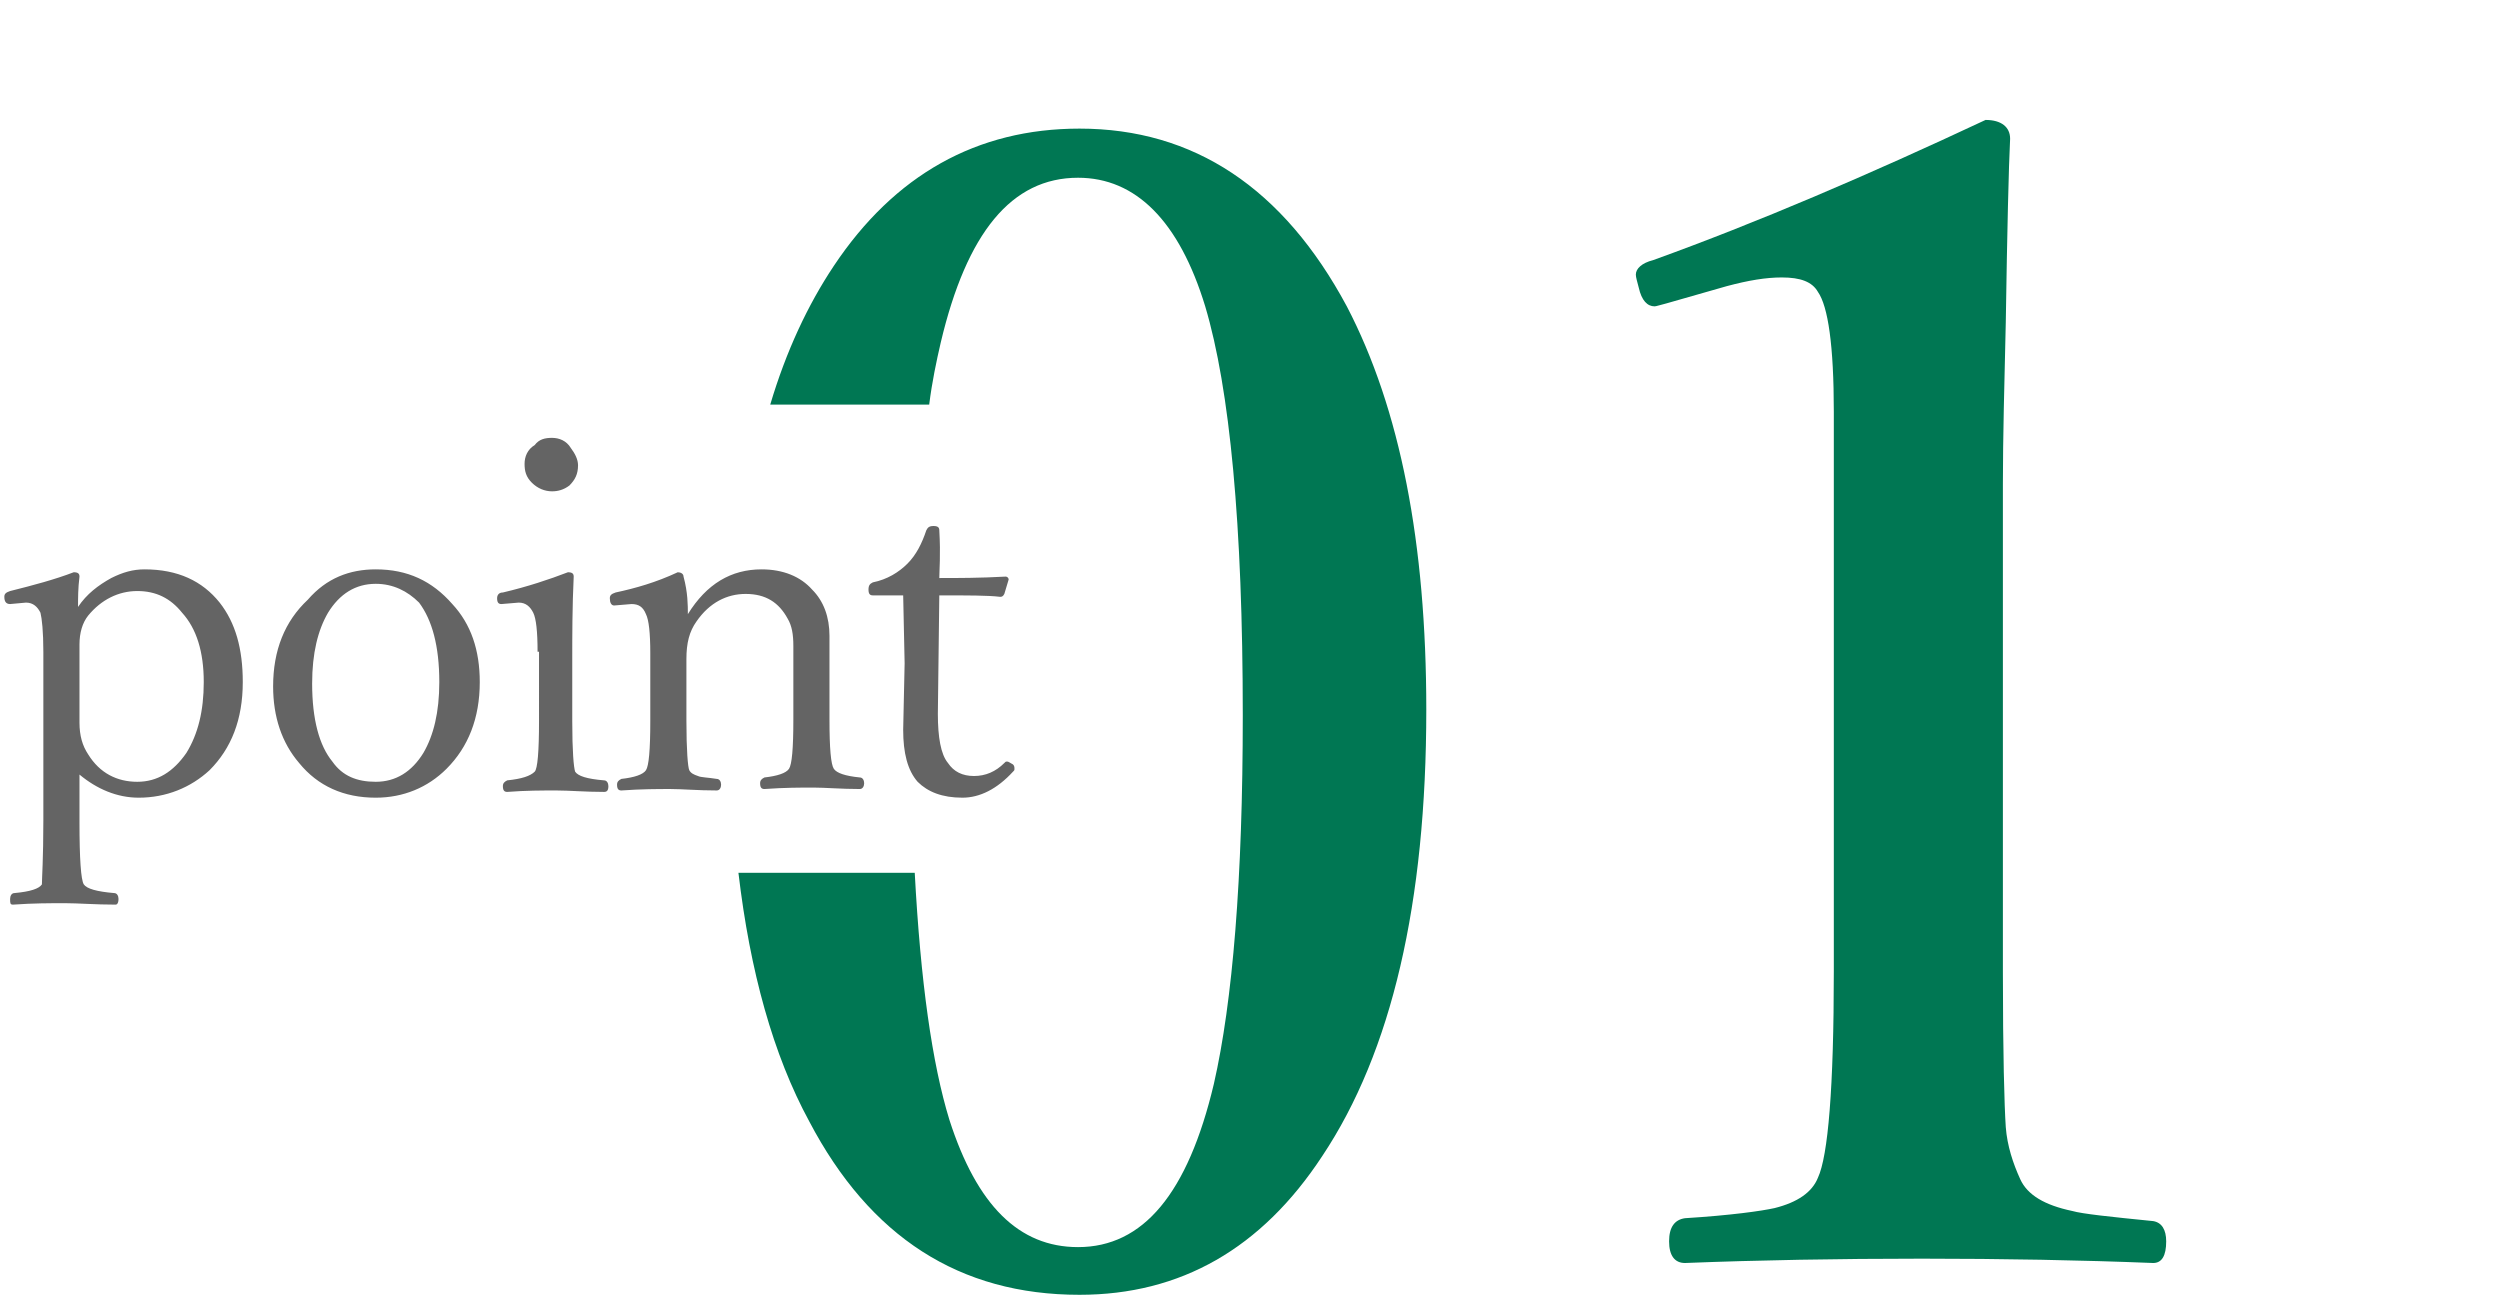 <?xml version="1.0" encoding="utf-8"?>
<!-- Generator: Adobe Illustrator 27.7.0, SVG Export Plug-In . SVG Version: 6.00 Build 0)  -->
<svg version="1.1" id="レイヤー_1" xmlns="http://www.w3.org/2000/svg" xmlns:xlink="http://www.w3.org/1999/xlink" x="0px"
	 y="0px" viewBox="0 0 173 90" style="enable-background:new 0 0 173 90;" xml:space="preserve">
<style type="text/css">
	.st0{fill:none;}
	.st1{fill:#007753;}
	.st2{fill:#646464;}
</style>
<g>
	<path class="st0" d="M71.2,60.4h-7.8c0.4,7.5,1.2,13.2,2.4,17.1c1.8,5.8,4.8,8.8,8.9,8.8c4.5,0,7.6-3.8,9.4-11.3
		c1.3-5.7,2-14.2,2-25.5c0-13.2-0.9-22.6-2.6-28.3c-1.8-5.9-4.7-8.9-8.8-8.9c-4.6,0-7.8,3.8-9.5,11.4c-0.3,1.3-0.6,2.7-0.8,4.3h6.9
		V60.4z"/>
	<path class="st1" d="M149,84.5c-3-0.3-4.9-0.5-5.6-0.7c-1.9-0.4-3.1-1.1-3.6-2.2c-0.5-1.1-0.9-2.3-1-3.6c-0.1-1.5-0.2-5.1-0.2-10.7
		V33.5c0-3.2,0.1-6.9,0.2-11.2c0.1-6.5,0.2-10.7,0.3-12.7c0-0.8-0.6-1.3-1.7-1.3c-8.1,3.8-15.8,7.1-23,9.7c-0.8,0.2-1.2,0.6-1.2,1
		c0,0.2,0.1,0.5,0.2,0.9c0.2,0.9,0.6,1.3,1.1,1.3c0.1,0,0.4-0.1,0.8-0.2l4.2-1.2c1.5-0.4,2.7-0.6,3.8-0.6c1.3,0,2.1,0.3,2.5,1
		c0.7,1,1.1,3.7,1.1,8.3v38.7c0,8.1-0.4,12.8-1.1,14.3c-0.4,1-1.4,1.7-3,2.1c-0.9,0.2-3,0.5-6.2,0.7c-0.7,0.1-1.1,0.6-1.1,1.6
		c0,1,0.4,1.5,1.1,1.5c5.1-0.2,10.6-0.3,16.4-0.3c5.6,0,11,0.1,16,0.3c0.6,0,0.9-0.5,0.9-1.5C149.9,85.1,149.6,84.6,149,84.5z"/>
	<path class="st1" d="M74.7,8.9c-7.1,0-12.8,3.2-17,9.5c-1.8,2.7-3.3,5.9-4.4,9.6h11c0.2-1.6,0.5-3,0.8-4.3
		c1.8-7.6,4.9-11.4,9.5-11.4c4,0,7,3,8.8,8.9c1.7,5.7,2.6,15.1,2.6,28.3c0,11.3-0.7,19.8-2,25.5c-1.8,7.6-4.9,11.3-9.4,11.3
		c-4.1,0-7-2.9-8.9-8.8c-1.2-3.9-2-9.6-2.4-17.1H51.1c0.8,6.8,2.4,12.6,4.9,17.2c4.2,8,10.4,12,18.7,12c7,0,12.6-3.2,16.8-9.6
		c4.8-7.2,7.2-17.5,7.2-30.9c0-11.5-1.8-20.8-5.5-27.9C88.8,13,82.6,8.9,74.7,8.9z"/>
</g>
<path class="st2" d="M5.5,53.6v3.3c0,2.5,0.1,4,0.3,4.3c0.2,0.3,0.9,0.5,2.1,0.6c0.2,0,0.3,0.2,0.3,0.4c0,0.3-0.1,0.4-0.2,0.4
	c-1.4,0-2.6-0.1-3.5-0.1c-1,0-2.2,0-3.6,0.1c-0.2,0-0.2-0.1-0.2-0.4c0-0.2,0.1-0.4,0.3-0.4c1.1-0.1,1.7-0.3,1.9-0.6
	C2.9,60.8,3,59.4,3,56.8V45.1c0-1.4-0.1-2.3-0.2-2.7c-0.2-0.4-0.5-0.7-1-0.7l-1.1,0.1c-0.3,0-0.4-0.2-0.4-0.5c0-0.2,0.1-0.3,0.4-0.4
	c1.6-0.4,3.1-0.8,4.4-1.3c0.3,0,0.4,0.1,0.4,0.3c-0.1,0.8-0.1,1.5-0.1,2.1c0.6-0.9,1.4-1.5,2.3-2c0.8-0.4,1.5-0.6,2.3-0.6
	c2.3,0,4,0.8,5.2,2.3c1.1,1.4,1.6,3.2,1.6,5.5c0,2.6-0.8,4.6-2.3,6.1c-1.3,1.2-3,1.9-4.9,1.9C8.1,55.2,6.7,54.6,5.5,53.6z M9.5,40.9
	c-1.3,0-2.5,0.6-3.4,1.7c-0.4,0.5-0.6,1.2-0.6,2V50c0,0.9,0.2,1.6,0.6,2.2c0.8,1.3,2,1.9,3.4,1.9c1.4,0,2.5-0.7,3.4-2
	c0.8-1.3,1.2-2.9,1.2-4.9c0-2.1-0.5-3.7-1.5-4.8C11.8,41.4,10.8,40.9,9.5,40.9z M26,39.4c2.2,0,3.9,0.8,5.3,2.4
	c1.3,1.4,1.9,3.2,1.9,5.4c0,2.5-0.8,4.5-2.3,6c-1.3,1.3-3,2-4.9,2c-2.2,0-4-0.8-5.3-2.4c-1.2-1.4-1.8-3.2-1.8-5.3
	c0-2.5,0.8-4.5,2.4-6C22.6,40,24.2,39.4,26,39.4z M26,40.4c-1.4,0-2.5,0.7-3.3,2c-0.7,1.2-1.1,2.8-1.1,4.9c0,2.5,0.5,4.3,1.4,5.4
	c0.7,1,1.7,1.4,3,1.4c1.4,0,2.5-0.7,3.3-2c0.7-1.2,1.1-2.8,1.1-4.9c0-2.5-0.5-4.3-1.4-5.5C28.2,40.9,27.2,40.4,26,40.4z M37.2,45.1
	c0-1.4-0.1-2.3-0.3-2.7c-0.2-0.4-0.5-0.7-1-0.7l-1.2,0.1c-0.2,0-0.3-0.1-0.3-0.4c0-0.2,0.1-0.4,0.4-0.4c1.7-0.4,3.2-0.9,4.5-1.4
	c0.3,0,0.4,0.1,0.4,0.3c-0.1,2.1-0.1,4.1-0.1,5.8v4.2c0,2.1,0.1,3.2,0.2,3.5c0.2,0.3,0.8,0.5,2,0.6c0.2,0,0.3,0.2,0.3,0.4
	c0,0.3-0.1,0.4-0.3,0.4c-1.3,0-2.4-0.1-3.3-0.1c-1,0-2.1,0-3.4,0.1c-0.2,0-0.3-0.1-0.3-0.4c0-0.2,0.1-0.3,0.3-0.4
	c1-0.1,1.6-0.3,1.9-0.6c0.2-0.2,0.3-1.4,0.3-3.5V45.1z M38.2,30.3c0.5,0,1,0.2,1.3,0.7c0.3,0.4,0.5,0.8,0.5,1.2c0,0.6-0.2,1-0.6,1.4
	C39,33.9,38.6,34,38.2,34c-0.5,0-1-0.2-1.4-0.6c-0.4-0.4-0.5-0.8-0.5-1.3c0-0.5,0.2-1,0.7-1.3C37.3,30.4,37.7,30.3,38.2,30.3z
	 M47.6,42.5c1.3-2.1,3-3.1,5.1-3.1c1.5,0,2.7,0.5,3.5,1.4c0.8,0.8,1.2,1.9,1.2,3.2l0,3.7v2.1c0,2,0.1,3.1,0.3,3.4
	c0.2,0.3,0.8,0.5,1.8,0.6c0.2,0,0.3,0.2,0.3,0.4c0,0.2-0.1,0.4-0.3,0.4c-1.3,0-2.4-0.1-3.2-0.1c-0.9,0-2,0-3.4,0.1
	c-0.2,0-0.3-0.1-0.3-0.4c0-0.2,0.1-0.3,0.3-0.4c0.9-0.1,1.5-0.3,1.7-0.6c0.2-0.3,0.3-1.4,0.3-3.4v-5.1c0-0.8-0.1-1.4-0.4-1.9
	c-0.6-1.1-1.5-1.7-2.9-1.7c-1.3,0-2.5,0.6-3.4,1.9c-0.5,0.7-0.7,1.5-0.7,2.6v4.3c0,2,0.1,3.2,0.2,3.4c0.1,0.2,0.3,0.3,0.6,0.4
	c0.2,0.1,0.7,0.1,1.3,0.2c0.2,0,0.3,0.2,0.3,0.4c0,0.2-0.1,0.4-0.3,0.4c-1.3,0-2.4-0.1-3.2-0.1c-0.9,0-2,0-3.4,0.1
	c-0.2,0-0.3-0.1-0.3-0.4c0-0.2,0.1-0.3,0.3-0.4c0.9-0.1,1.5-0.3,1.7-0.6c0.2-0.3,0.3-1.4,0.3-3.4v-4.7c0-1.4-0.1-2.3-0.3-2.7
	c-0.2-0.5-0.5-0.7-1-0.7l-1.2,0.1c-0.2,0-0.3-0.2-0.3-0.5c0-0.2,0.1-0.3,0.4-0.4c1.4-0.3,2.8-0.7,4.3-1.4c0.2,0,0.4,0.1,0.4,0.3
	C47.6,41,47.6,41.9,47.6,42.5z M62.5,41.2l-2.1,0c-0.2,0-0.3-0.1-0.3-0.4c0-0.3,0.1-0.4,0.3-0.5c1-0.2,1.8-0.7,2.4-1.3
	c0.6-0.6,1-1.4,1.3-2.3c0.1-0.2,0.2-0.3,0.5-0.3c0.3,0,0.4,0.1,0.4,0.3C65.1,38.4,65,39.5,65,40c1.3,0,2.8,0,4.6-0.1
	c0.1,0,0.2,0.1,0.2,0.2l-0.3,1c-0.1,0.2-0.2,0.2-0.3,0.2c-0.8-0.1-2.2-0.1-4.2-0.1l-0.1,8.2c0,1.6,0.2,2.8,0.7,3.4
	c0.4,0.6,1,0.9,1.8,0.9c0.8,0,1.5-0.3,2.1-0.9c0.1-0.1,0.1-0.1,0.2-0.1c0.1,0,0.2,0.1,0.4,0.2c0.1,0.1,0.1,0.2,0.1,0.3
	c0,0.1,0,0.1-0.1,0.2c-1.1,1.2-2.3,1.8-3.5,1.8c-1.4,0-2.4-0.4-3.1-1.1c-0.7-0.8-1-2-1-3.6l0.1-4.6L62.5,41.2z"/>
</svg>
